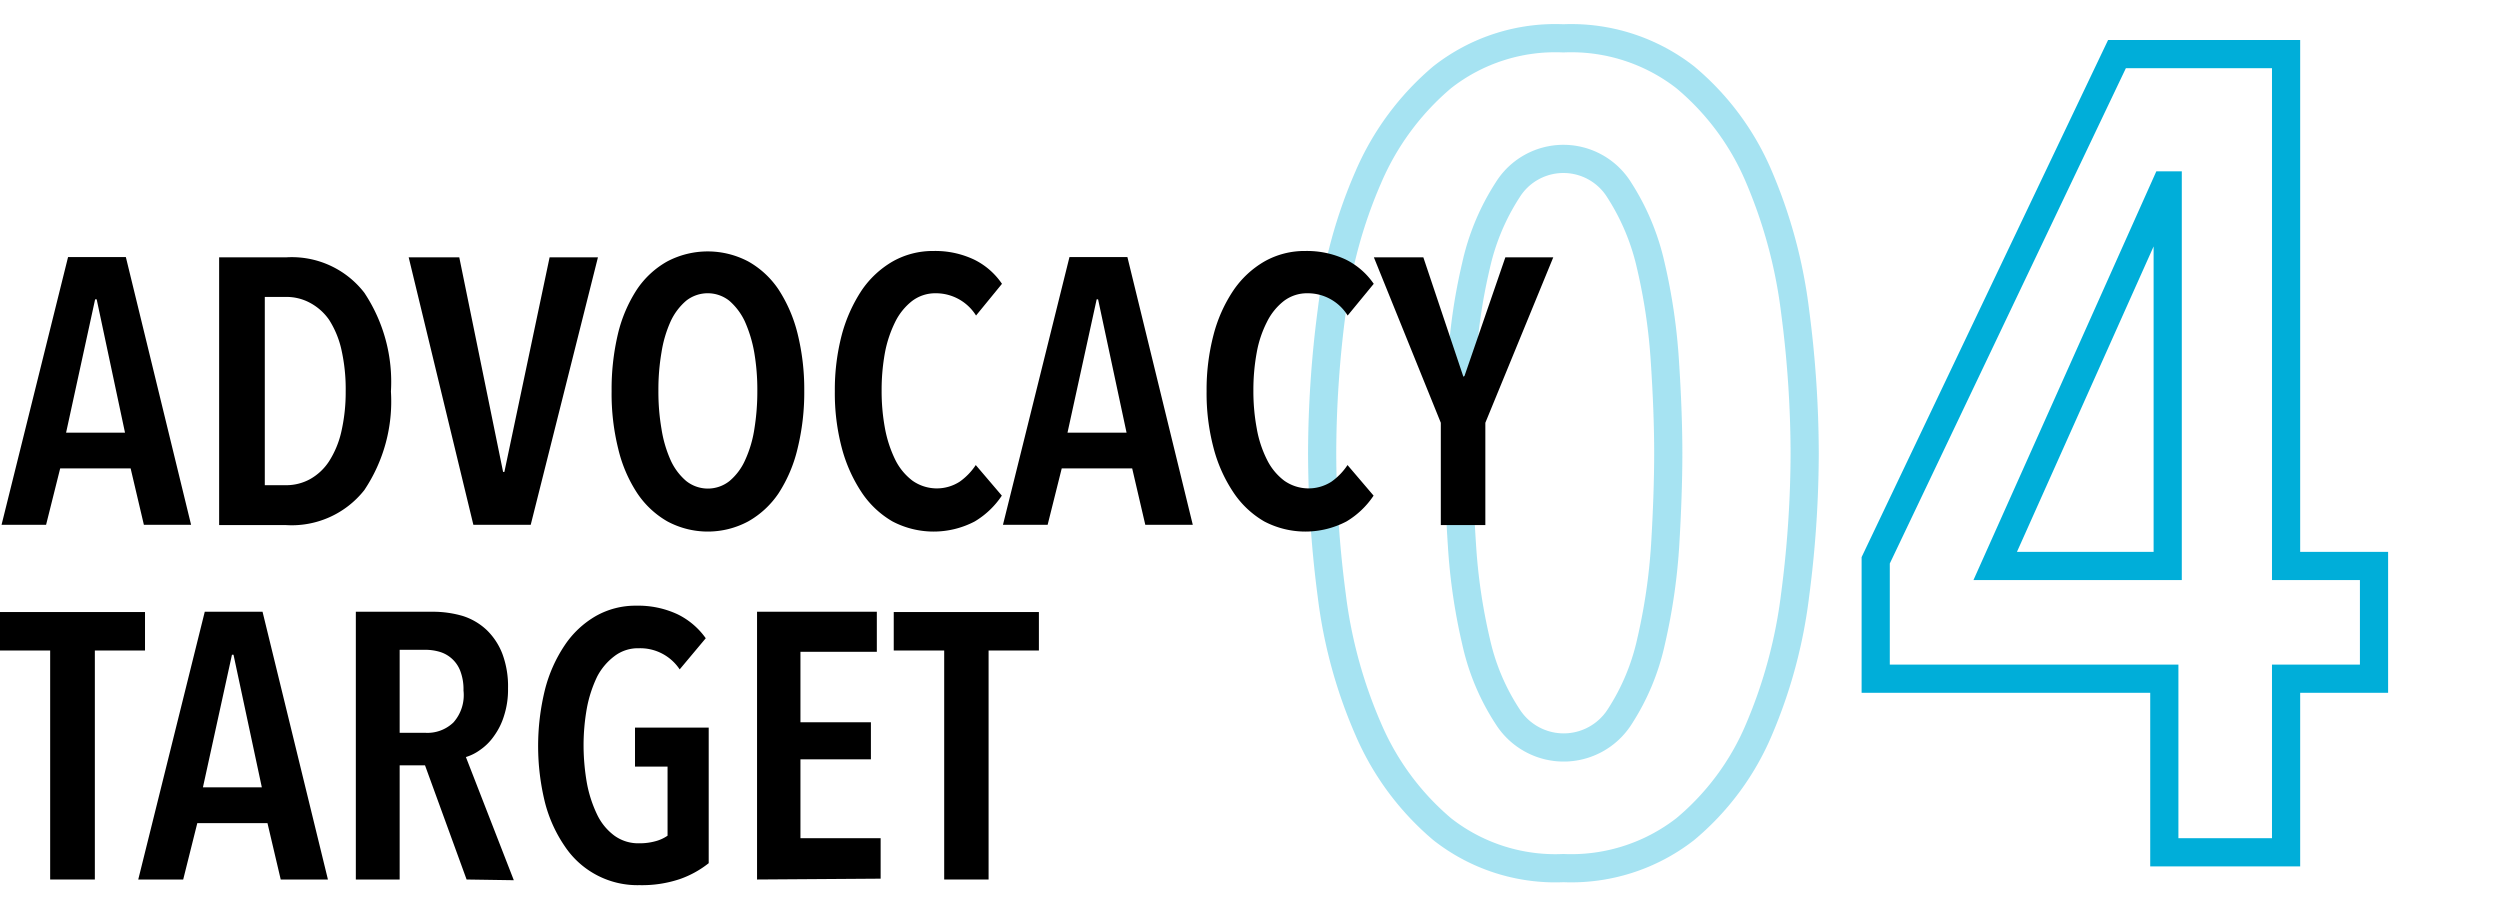 <svg xmlns="http://www.w3.org/2000/svg" viewBox="0 0 177.4 65.13"><g id="Layer_1" data-name="Layer 1"><path d="M128.06,32.16a78.42,78.42,0,0,1-.68,10.08,35.14,35.14,0,0,1-2.56,9.52,18.64,18.64,0,0,1-5.24,7.08,13.17,13.17,0,0,1-8.64,2.76,13,13,0,0,1-8.6-2.76,19.17,19.17,0,0,1-5.24-7.08,34.11,34.11,0,0,1-2.6-9.52,78.42,78.42,0,0,1-.68-10.08,78.42,78.42,0,0,1,.68-10.08,34.11,34.11,0,0,1,2.6-9.52,19.17,19.17,0,0,1,5.24-7.08,13,13,0,0,1,8.6-2.76,13.17,13.17,0,0,1,8.64,2.76,18.64,18.64,0,0,1,5.24,7.08,35.14,35.14,0,0,1,2.56,9.52A78.42,78.42,0,0,1,128.06,32.16Zm-9.68,0q0-2.88-.24-6.52a41.16,41.16,0,0,0-1-6.8,16.61,16.61,0,0,0-2.24-5.36,4.66,4.66,0,0,0-7.92,0,16.4,16.4,0,0,0-2.24,5.36,40.12,40.12,0,0,0-1,6.8q-.24,3.64-.24,6.52t.24,6.52a40.92,40.92,0,0,0,1,6.84A16,16,0,0,0,107,50.88a4.71,4.71,0,0,0,7.92,0,16.15,16.15,0,0,0,2.24-5.36,42,42,0,0,0,1-6.84Q118.38,35,118.38,32.16Z" fill="none" stroke="#00aed9" stroke-width="2" opacity="0.35"></path><path d="M162.22,48.16V60.48h-8.64V48.16H133.1v-8.4L150.22,3.84h12V40.16h6.24v8Zm-8.4-35h-.16l-12.08,27h12.24Z" fill="none" stroke="#00aed9" stroke-width="2"></path><path d="M10.21,37.24l-.94-4h-5l-1,4H.11l4.72-19h4.1l4.63,19Zm-3.35-16H6.75L4.69,30.7H8.87Z"></path><path d="M27.74,27.78a11.3,11.3,0,0,1-1.89,7,6.56,6.56,0,0,1-5.56,2.48H15.55v-19h4.77a6.5,6.5,0,0,1,5.53,2.51A11.41,11.41,0,0,1,27.74,27.78Zm-3.21,0a12.78,12.78,0,0,0-.31-3,6.61,6.61,0,0,0-.87-2.09A3.86,3.86,0,0,0,22,21.49a3.5,3.5,0,0,0-1.69-.42H18.79V34.43h1.53A3.5,3.5,0,0,0,22,34a3.86,3.86,0,0,0,1.34-1.25,6.59,6.59,0,0,0,.87-2.07A12.54,12.54,0,0,0,24.53,27.78Z"></path><path d="M37.66,37.24H33.59L29,18.26h3.59L35.7,33.49h.09L39,18.26h3.43Z"></path><path d="M57.07,27.72a16.65,16.65,0,0,1-.47,4.09A10.09,10.09,0,0,1,55.25,35a6.35,6.35,0,0,1-2.16,2,6.06,6.06,0,0,1-5.73,0,6.39,6.39,0,0,1-2.14-2,9.86,9.86,0,0,1-1.35-3.15,16.18,16.18,0,0,1-.47-4.09,17,17,0,0,1,.45-4.07,10,10,0,0,1,1.34-3.14,6.29,6.29,0,0,1,2.16-2,6.16,6.16,0,0,1,5.74,0,6.29,6.29,0,0,1,2.16,2,10.24,10.24,0,0,1,1.35,3.14A16.43,16.43,0,0,1,57.07,27.72Zm-3.33,0A15.69,15.69,0,0,0,53.52,25a9.36,9.36,0,0,0-.67-2.2,4.42,4.42,0,0,0-1.1-1.46,2.47,2.47,0,0,0-3.06,0,4.29,4.29,0,0,0-1.1,1.46,8.52,8.52,0,0,0-.65,2.2,15.69,15.69,0,0,0-.22,2.72,15.53,15.53,0,0,0,.22,2.72,8.68,8.68,0,0,0,.65,2.22,4.23,4.23,0,0,0,1.1,1.47,2.47,2.47,0,0,0,3.08,0,4.12,4.12,0,0,0,1.1-1.47,8.29,8.29,0,0,0,.66-2.22A16.59,16.59,0,0,0,53.74,27.72Z"></path><path d="M69.17,37A6.28,6.28,0,0,1,63.33,37a6.6,6.6,0,0,1-2.2-2.08,10.59,10.59,0,0,1-1.4-3.15,15.14,15.14,0,0,1-.49-4,15.41,15.41,0,0,1,.49-4,10.78,10.78,0,0,1,1.41-3.16,6.76,6.76,0,0,1,2.21-2.06,5.78,5.78,0,0,1,2.89-.74,6.44,6.44,0,0,1,2.86.6,5.1,5.1,0,0,1,2,1.73l-1.84,2.25a3.36,3.36,0,0,0-2.85-1.58,2.72,2.72,0,0,0-1.69.55,4.29,4.29,0,0,0-1.2,1.49A8.43,8.43,0,0,0,62.8,25a14.72,14.72,0,0,0-.24,2.72,14.4,14.4,0,0,0,.24,2.69,8.64,8.64,0,0,0,.73,2.22,4.19,4.19,0,0,0,1.22,1.48,3,3,0,0,0,3.35.07A4.42,4.42,0,0,0,69.24,33l1.85,2.17A6,6,0,0,1,69.17,37Z"></path><path d="M81.27,37.24l-.93-4h-5l-1,4H71.17l4.72-19H80l4.64,19Zm-3.35-16h-.1L75.75,30.7h4.19Z"></path><path d="M95.55,37A6.28,6.28,0,0,1,89.71,37a6.6,6.6,0,0,1-2.2-2.08,10.35,10.35,0,0,1-1.4-3.15,15.14,15.14,0,0,1-.49-4,15.41,15.41,0,0,1,.49-4,10.29,10.29,0,0,1,1.41-3.16,6.76,6.76,0,0,1,2.21-2.06,5.77,5.77,0,0,1,2.88-.74,6.48,6.48,0,0,1,2.87.6,5.17,5.17,0,0,1,2,1.73l-1.85,2.25a3.33,3.33,0,0,0-2.84-1.58,2.72,2.72,0,0,0-1.69.55,4.29,4.29,0,0,0-1.2,1.49A7.75,7.75,0,0,0,89.18,25a14.72,14.72,0,0,0-.24,2.72,14.4,14.4,0,0,0,.24,2.69,7.93,7.93,0,0,0,.73,2.22,4.19,4.19,0,0,0,1.22,1.48,3,3,0,0,0,3.35.07A4.42,4.42,0,0,0,95.62,33l1.85,2.17A6,6,0,0,1,95.55,37Z"></path><path d="M105.4,30v7.26h-3.16V30L97.49,18.26H101l2.84,8.47.08-.05,2.9-8.42h3.4Z"></path><path d="M6.73,46.16V62.41H3.56V46.16H0V43.43H10.29v2.73Z"></path><path d="M19.92,62.41l-.94-4H14l-1,4H9.81l4.72-19h4.1l4.64,19ZM16.57,46.46h-.11L14.4,55.87h4.18Z"></path><path d="M33.11,62.41l-2.95-8.1h-1.8v8.1H25.25v-19h5.42a7.49,7.49,0,0,1,2.17.3,4.42,4.42,0,0,1,1.7,1,4.69,4.69,0,0,1,1.11,1.69,6.6,6.6,0,0,1,.4,2.44,6.05,6.05,0,0,1-.28,1.94,4.84,4.84,0,0,1-.71,1.44,3.89,3.89,0,0,1-1,1,3.36,3.36,0,0,1-1,.5l3.4,8.74ZM32.89,49a3.66,3.66,0,0,0-.24-1.42,2.25,2.25,0,0,0-1.5-1.34,3.6,3.6,0,0,0-1-.13H28.36V52h1.82a2.66,2.66,0,0,0,2-.74A2.92,2.92,0,0,0,32.89,49Z"></path><path d="M48.24,62.38a8.4,8.4,0,0,1-2.86.43,6.19,6.19,0,0,1-5.29-2.74,9.79,9.79,0,0,1-1.42-3.13,16.74,16.74,0,0,1,0-8,10.11,10.11,0,0,1,1.4-3.15,6.66,6.66,0,0,1,2.2-2.07,5.7,5.7,0,0,1,2.89-.74,6.59,6.59,0,0,1,2.92.61,5.3,5.3,0,0,1,2,1.7L48.23,47.5A3.36,3.36,0,0,0,45.33,46a2.74,2.74,0,0,0-1.73.56A4.3,4.3,0,0,0,42.38,48a8.9,8.9,0,0,0-.73,2.22,15,15,0,0,0-.24,2.65,15.64,15.64,0,0,0,.24,2.72,8.85,8.85,0,0,0,.73,2.23,4,4,0,0,0,1.22,1.48,2.89,2.89,0,0,0,1.75.54,4.2,4.2,0,0,0,1.17-.15,2.69,2.69,0,0,0,.85-.39v-4.9H45.06V51.63h5.23v9.62A7,7,0,0,1,48.24,62.38Z"></path><path d="M53.72,62.41v-19h8.5v2.84H56.8v5h5v2.63h-5v5.6h5.69v2.87Z"></path><path d="M70.15,46.16V62.41H67V46.16H63.42V43.43h10.3v2.73Z"></path></g></svg>